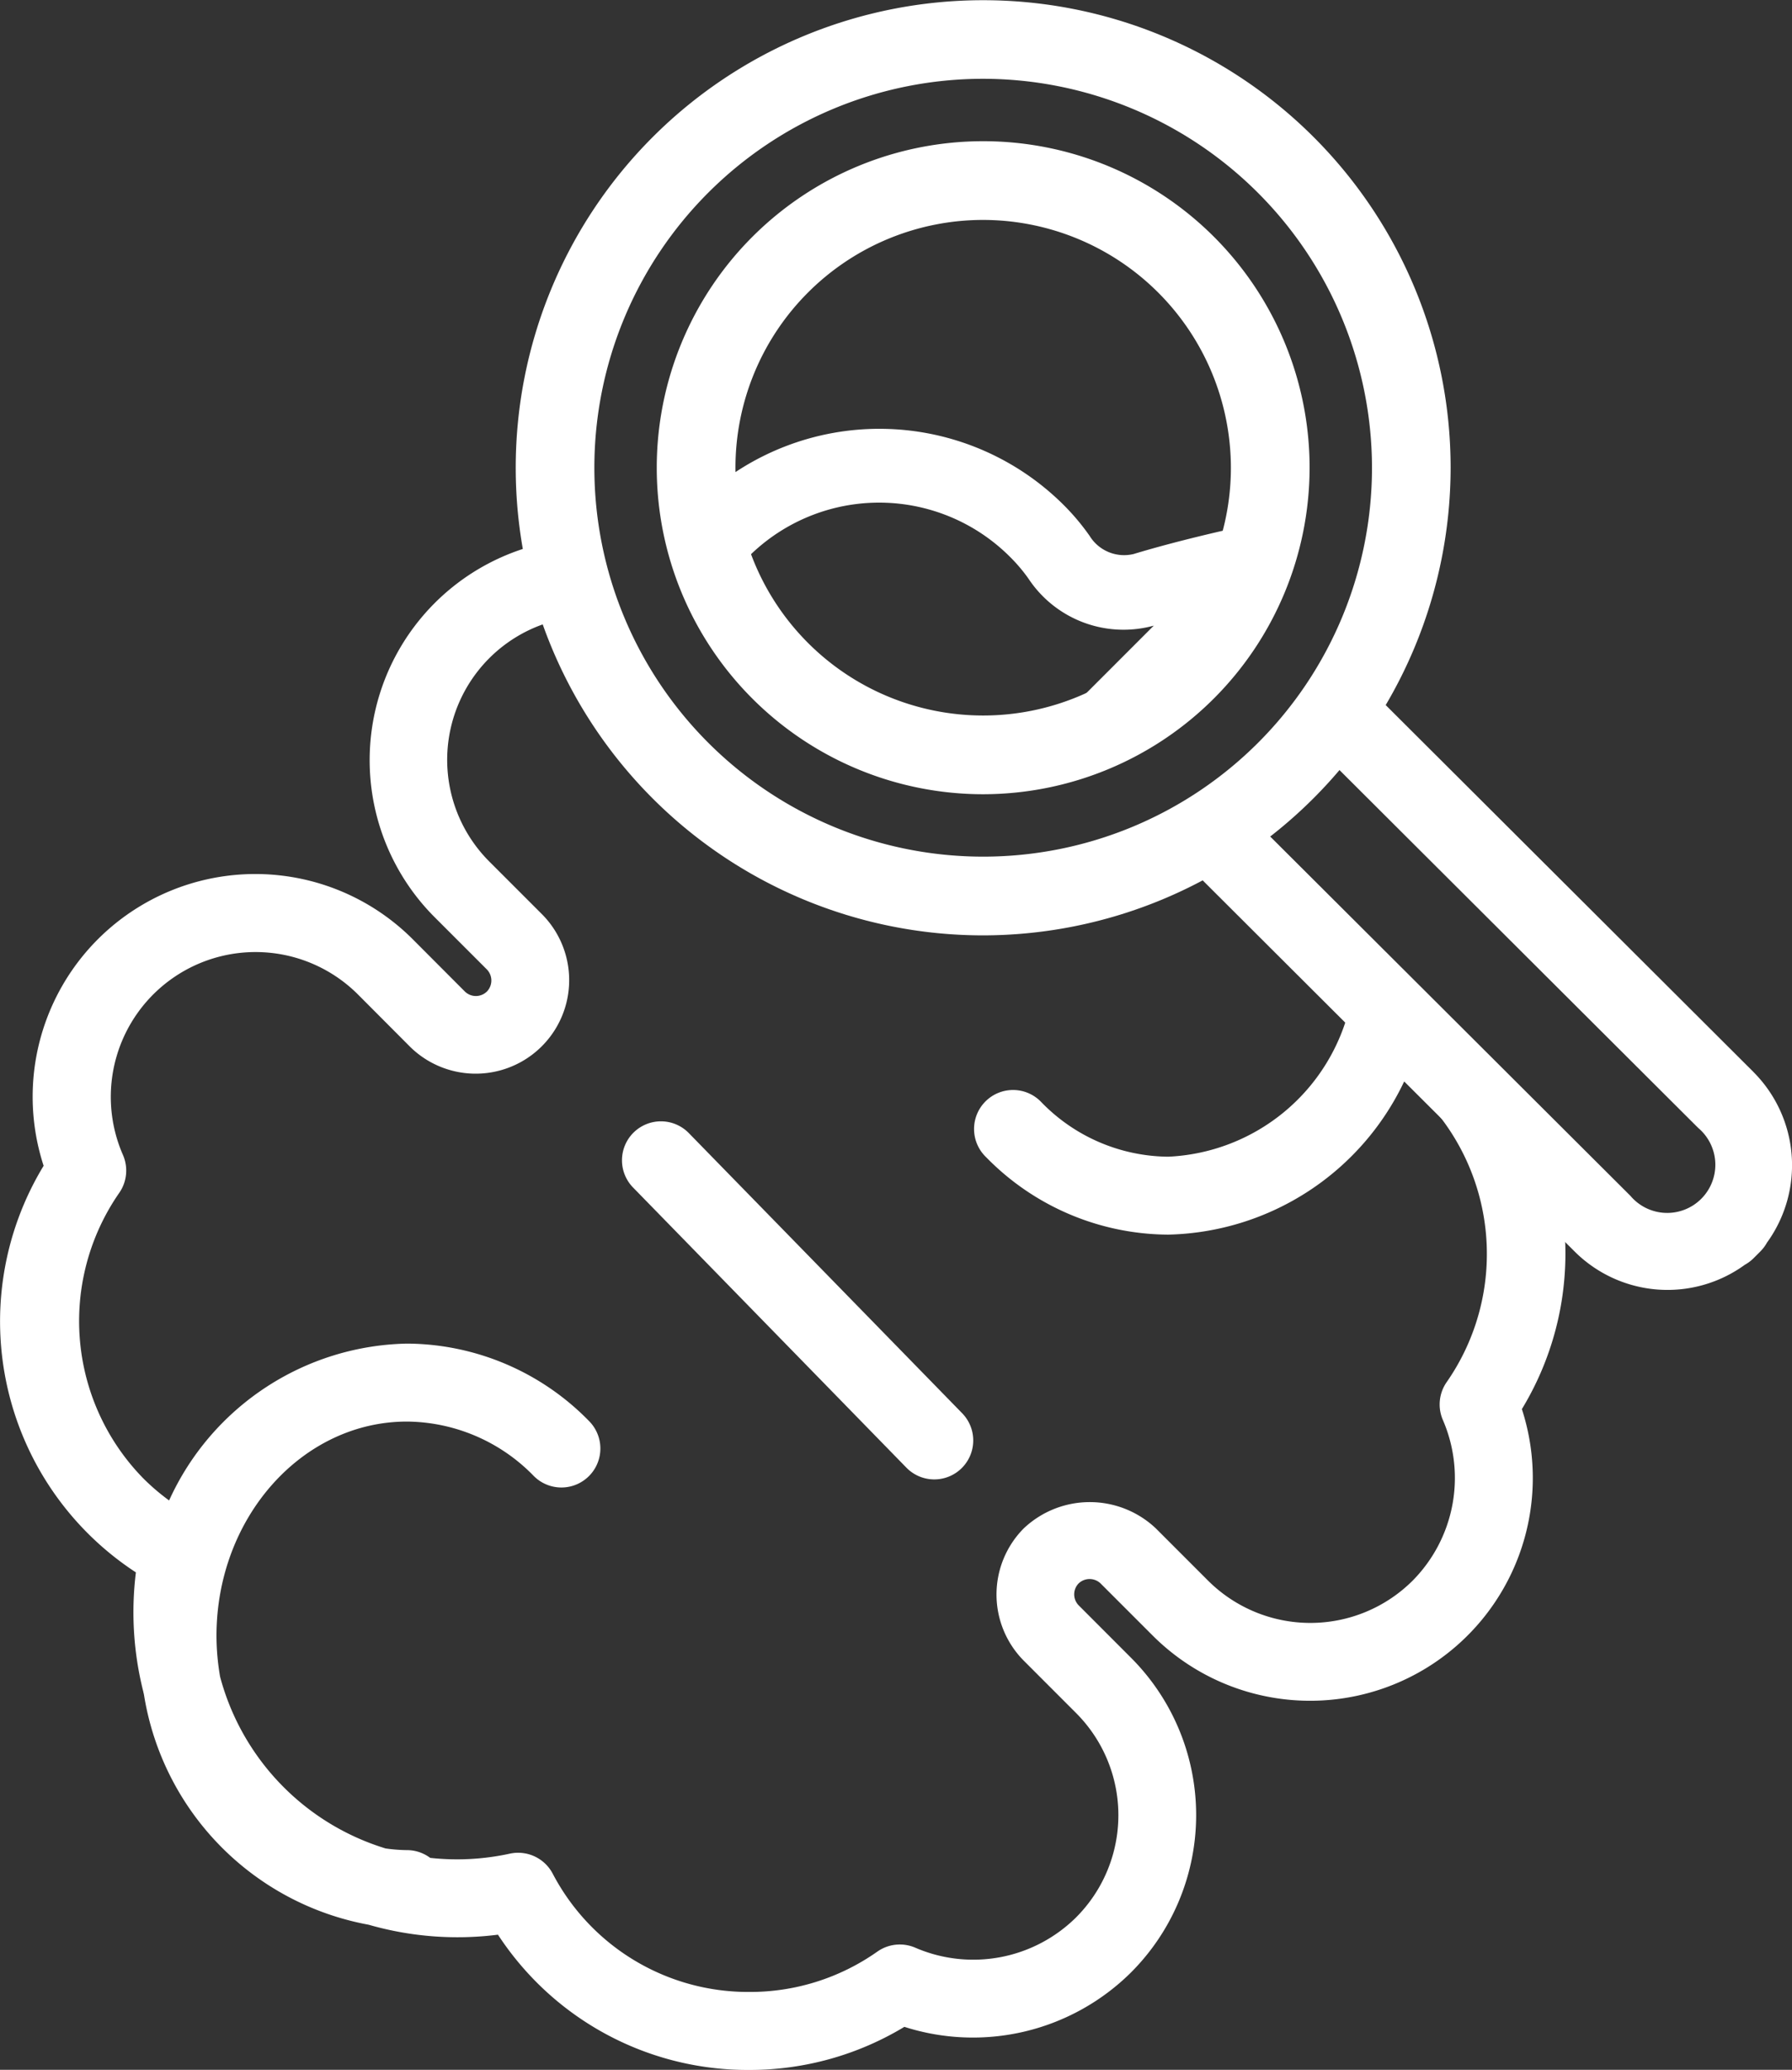 <svg xmlns="http://www.w3.org/2000/svg" width="54.053" height="62.415" viewBox="0 0 54.053 62.415">
  <rect x="0" y="0" width="54.053" height="62.415" fill="#333333" stroke="none"/>
  <g id="Grupo_108" data-name="Grupo 108" transform="translate(-657.49 -170.316)">
    <g id="Grupo_107" data-name="Grupo 107">
      <path id="Trazado_56" data-name="Trazado 56" d="M703.1,202.975a2.962,2.962,0,0,1-2.6-.374,9.618,9.618,0,0,1-2.249-2.287c-.015.108-.019.217-.039.325a5.906,5.906,0,0,1-5.485,4.557,5.389,5.389,0,0,1-3.824-1.642,1.176,1.176,0,1,0-1.667,1.658,7.727,7.727,0,0,0,5.491,2.334,8.079,8.079,0,0,0,7.131-4.646,6.123,6.123,0,0,1,.543.489,6.765,6.765,0,0,1,.729,8.6,1.177,1.177,0,0,0-.117,1.148,4.4,4.4,0,0,1-.913,4.843,4.37,4.37,0,0,1-6.17,0l-1.575-1.575a2.9,2.9,0,0,0-3.986,0,2.831,2.831,0,0,0,0,3.987l1.574,1.575a4.359,4.359,0,0,1,0,6.173,4.407,4.407,0,0,1-4.841.91,1.178,1.178,0,0,0-1.149.117,6.658,6.658,0,0,1-3.865,1.216h0a6.654,6.654,0,0,1-5.928-3.57,1.178,1.178,0,0,0-1.294-.6,7.468,7.468,0,0,1-2.4.127,1.167,1.167,0,0,0-.7-.234,4.836,4.836,0,0,1-.647-.051,7.406,7.406,0,0,1-4.99-5.177,7.326,7.326,0,0,1-.109-1.233c0-3.563,2.578-6.462,5.746-6.462a5.39,5.39,0,0,1,3.825,1.642,1.175,1.175,0,1,0,1.666-1.658,7.724,7.724,0,0,0-5.491-2.335,8.052,8.052,0,0,0-7.175,4.73,6.648,6.648,0,0,1-.777-.664,6.779,6.779,0,0,1-.731-8.606,1.177,1.177,0,0,0,.116-1.148,4.367,4.367,0,0,1,7.083-4.845l1.577,1.582a2.82,2.82,0,0,0,3.984-3.992l-1.574-1.574a4.335,4.335,0,0,1,1.861-7.256,3.8,3.8,0,0,1,.3-2.458,6.7,6.7,0,0,0-3.826,11.377l1.574,1.574a.478.478,0,0,1,0,.662.475.475,0,0,1-.661.006l-1.578-1.582a6.716,6.716,0,0,0-11.133,6.832,9.038,9.038,0,0,0,2.783,12.261,9.785,9.785,0,0,0,.227,3.611h0c0,.017.008.033.011.049s.005.028.008.042h0a8.4,8.4,0,0,0,6.775,6.923,9.7,9.7,0,0,0,3.9.3,9.087,9.087,0,0,0,1.173,1.444,8.991,8.991,0,0,0,6.4,2.635h0a9.017,9.017,0,0,0,4.686-1.3A6.773,6.773,0,0,0,691.6,229.8a6.712,6.712,0,0,0,0-9.5l-1.574-1.576a.474.474,0,0,1,0-.661.48.48,0,0,1,.66,0l1.575,1.575a6.717,6.717,0,0,0,11.134-6.831A9.026,9.026,0,0,0,703.1,202.975Z" fill="#fff"/>
      <path id="Trazado_57" data-name="Trazado 57" d="M678.275,204.492a1.175,1.175,0,1,0-1.682,1.641l8.245,8.448a1.175,1.175,0,0,0,1.682-1.641Z" fill="#fff"/>
    </g>
    <g id="Grupo_41848" data-name="Grupo 41848">
      <g id="Grupo_39449" data-name="Grupo 39449">
        <g id="Grupo_39448" data-name="Grupo 39448">
          <g id="Grupo_39447" data-name="Grupo 39447">
            <g id="Grupo_39446" data-name="Grupo 39446">
              <g id="Grupo_39444" data-name="Grupo 39444">
                <path id="Trazado_1956" data-name="Trazado 1956" d="M695.033,187.34a5.479,5.479,0,0,1,.152-1.2c-.755.162-2.2.489-3.5.882a1.221,1.221,0,0,1-1.329-.548,6.952,6.952,0,0,0-.783-.931,7.872,7.872,0,0,0-10.933-.175,2.538,2.538,0,0,1,.087.671,4.594,4.594,0,0,0,.524,2.1l.014-.025h0a5.58,5.58,0,0,1,8.717-.979,4.865,4.865,0,0,1,.535.637,3.439,3.439,0,0,0,3.775,1.41l-3.589,3.59a2.7,2.7,0,0,1,.761.007,2.615,2.615,0,0,1,1.618-.686h.007a2.385,2.385,0,0,1,.9-.065,2.645,2.645,0,0,1,1.018-1.248c.231-.171.47-.334.705-.5a3.106,3.106,0,0,1,.564-.4c.094-.08.188-.164.276-.252.019-.02.065-.072.108-.122s.087-.131.094-.144a2.266,2.266,0,0,1,.674-.721A2.373,2.373,0,0,1,695.033,187.34Z" fill="#fff"/>
              </g>
            </g>
          </g>
        </g>
      </g>
      <g id="Grupo_39454" data-name="Grupo 39454">
        <g id="Grupo_39451" data-name="Grupo 39451">
          <g id="Grupo_39450" data-name="Grupo 39450">
            <path id="Trazado_1958" data-name="Trazado 1958" d="M710.388,202.649l-11.863-11.832a4.62,4.62,0,0,1-1.1,2.253l11.289,11.259a1.452,1.452,0,1,1-2.046,2.046L695.02,194.76c-.434.2-.874.387-1.294.615a6.18,6.18,0,0,0-.586.374c-.023.094-.047.184-.061.279-.007.041-.019.08-.029.12l11.935,11.906a3.968,3.968,0,0,0,5.137.4,1.177,1.177,0,0,0,.265-.2l.2-.2h0a1.2,1.2,0,0,0,.2-.265,3.978,3.978,0,0,0-.4-5.14Z" fill="#fff"/>
          </g>
        </g>
        <g id="Grupo_39453" data-name="Grupo 39453">
          <g id="Grupo_39452" data-name="Grupo 39452">
            <path id="Trazado_1959" data-name="Trazado 1959" d="M687.146,198.522a14.1,14.1,0,1,1,14.1-14.1A14.118,14.118,0,0,1,687.146,198.522Zm0-25.83a11.728,11.728,0,1,0,11.728,11.728,11.742,11.742,0,0,0-11.728-11.728Zm0,21.574a9.846,9.846,0,1,1,9.846-9.846A9.857,9.857,0,0,1,687.146,194.266Zm0-17.318a7.472,7.472,0,1,0,7.472,7.472,7.482,7.482,0,0,0-7.472-7.472Z" fill="#fff"/>
          </g>
        </g>
      </g>
    </g>
  </g>
</svg>
